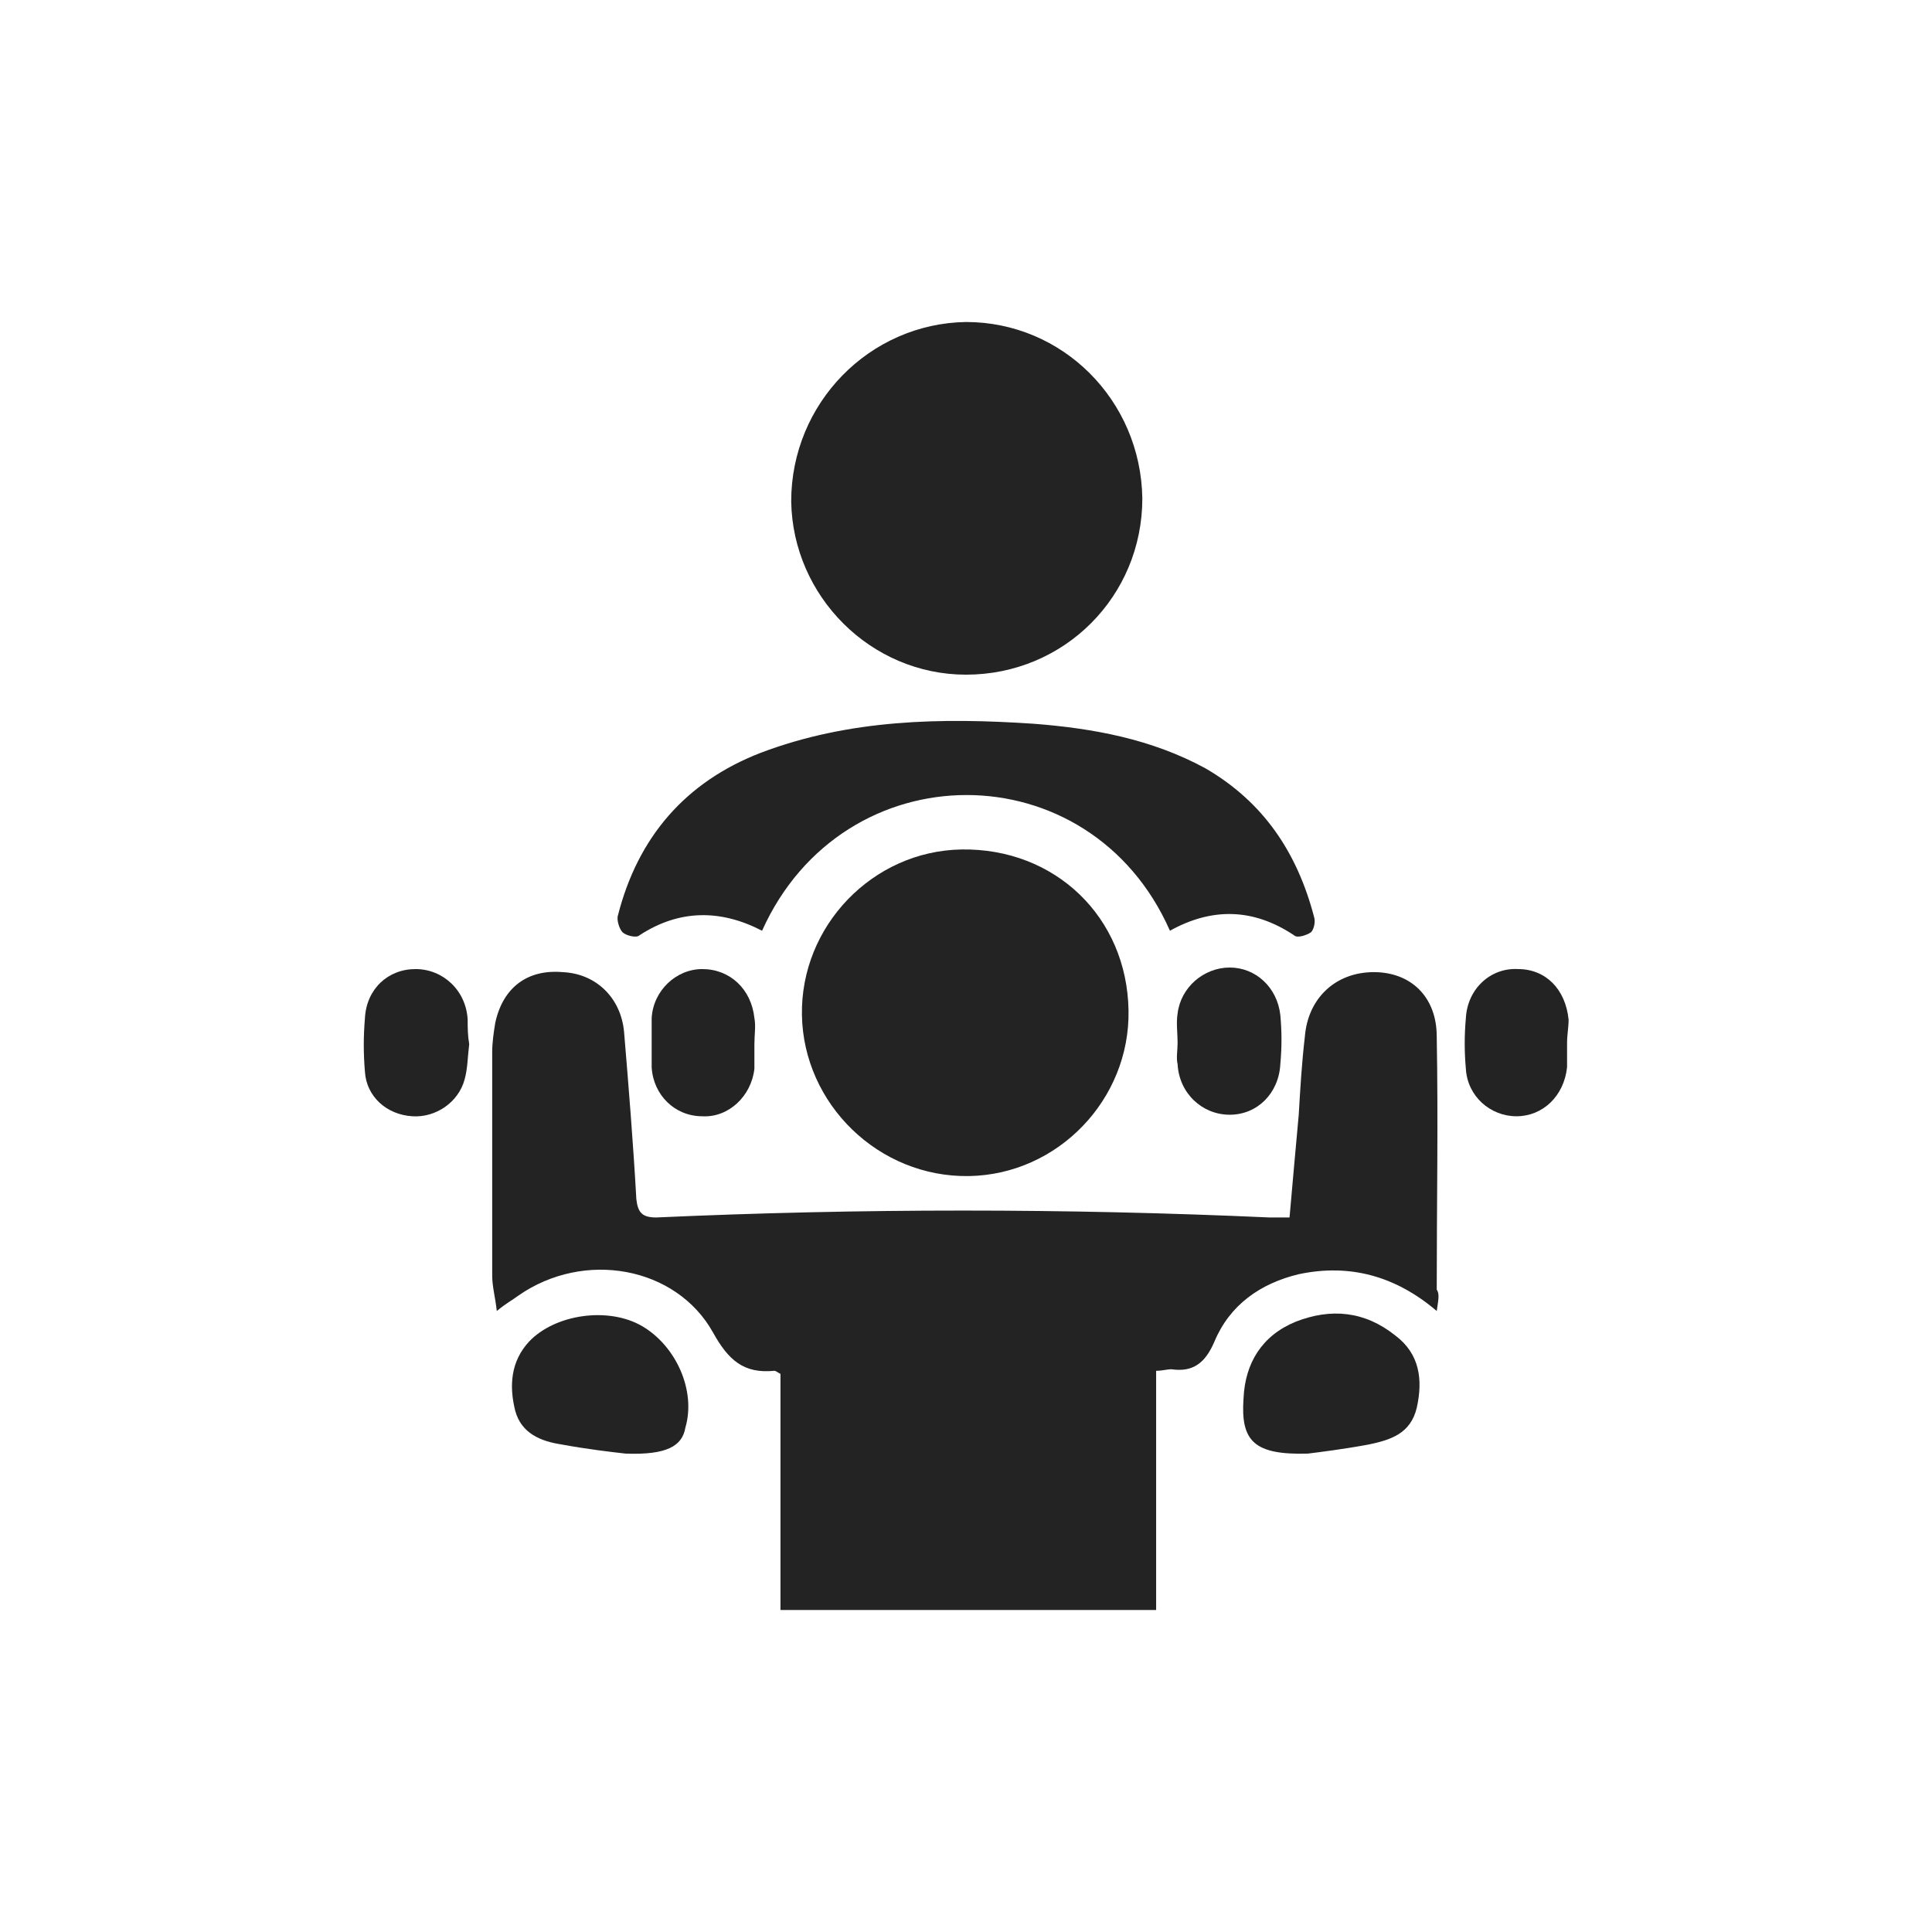 <?xml version="1.0" encoding="utf-8"?>
<!-- Generator: Adobe Illustrator 19.0.0, SVG Export Plug-In . SVG Version: 6.00 Build 0)  -->
<svg version="1.1" id="Layer_1" xmlns="http://www.w3.org/2000/svg" xmlns:xlink="http://www.w3.org/1999/xlink" x="0px" y="0px"
	 viewBox="0 0 126 126" style="enable-background:new 0 0 126 126;" xml:space="preserve">
<style type="text/css">
	.st0{fill:#232323;}
</style>
<g id="XMLID_12_">
	<path id="XMLID_10_" class="st0" d="M93.7,85.5c-2.7-2.3-5.7-3.1-9-2.4c-2.5,0.6-4.5,2-5.5,4.4c-0.6,1.4-1.4,2-2.8,1.8
		c-0.3,0-0.6,0.1-1,0.1c0,5.2,0,10.3,0,15.6c-8.2,0-16.3,0-24.5,0c0-5.2,0-10.4,0-15.4c-0.2-0.1-0.3-0.2-0.4-0.2c-2,0.2-3-0.7-4-2.5
		c-2.4-4.3-8.4-5.4-12.7-2.4c-0.4,0.3-0.8,0.5-1.4,1c-0.1-0.9-0.3-1.6-0.3-2.3c0-4.9,0-9.7,0-14.6c0-0.6,0.1-1.3,0.2-1.9
		c0.5-2.3,2.1-3.5,4.4-3.3c2.2,0.1,3.8,1.7,4,3.9c0.3,3.6,0.6,7.3,0.8,10.9c0.1,0.9,0.4,1.2,1.3,1.2c13.3-0.6,26.7-0.6,40,0
		c0.4,0,0.8,0,1.3,0c0.2-2.3,0.4-4.5,0.6-6.7c0.1-1.7,0.2-3.4,0.4-5.1c0.2-2.5,2-4.2,4.5-4.2c2.4,0,4.1,1.6,4.1,4.2
		c0.1,5.5,0,11,0,16.5C93.9,84.4,93.8,84.8,93.7,85.5z"/>
	<path id="XMLID_9_" class="st0" d="M74.5,32.5c0,6.4-5.1,11.5-11.5,11.5c-6.2,0-11.3-5.1-11.4-11.3c0-6.4,5.1-11.6,11.4-11.7
		C69.3,21,74.4,26.1,74.5,32.5z"/>
	<path id="XMLID_8_" class="st0" d="M73.6,65.9c0.1,5.8-4.6,10.7-10.4,10.8c-5.9,0.1-10.8-4.7-10.9-10.5
		c-0.1-5.8,4.6-10.7,10.4-10.8C68.8,55.3,73.5,59.8,73.6,65.9z"/>
	<path id="XMLID_7_" class="st0" d="M76.3,60.7c-5.2-11.8-21.3-11.8-26.6,0c-2.7-1.4-5.4-1.4-8,0.3c-0.2,0.2-0.9,0-1.1-0.2
		c-0.2-0.2-0.4-0.8-0.3-1.1c1.3-5.1,4.4-8.7,9.3-10.6c5.8-2.2,11.8-2.3,17.8-1.9c3.9,0.3,7.7,1,11.2,2.9c3.8,2.2,6,5.5,7.1,9.7
		c0.1,0.3,0,0.8-0.2,1c-0.3,0.2-0.9,0.4-1.1,0.2C81.7,59.2,79,59.2,76.3,60.7z"/>
	<path id="XMLID_6_" class="st0" d="M85.3,94.8c-3.5,0.1-4.4-0.8-4.2-3.6c0.1-2.3,1.2-4.1,3.4-5c2.3-0.9,4.5-0.7,6.5,0.9
		c1.6,1.2,1.8,2.9,1.4,4.7c-0.4,1.7-1.7,2.1-3.1,2.4C87.7,94.5,86.1,94.7,85.3,94.8z"/>
	<path id="XMLID_5_" class="st0" d="M40.8,94.8c-0.9-0.1-2.6-0.3-4.2-0.6c-1.3-0.2-2.6-0.7-3-2.2c-0.4-1.6-0.3-3.2,0.9-4.5
		c1.7-1.8,5.2-2.3,7.4-1c2.2,1.3,3.5,4.2,2.8,6.6C44.5,94.3,43.5,94.9,40.8,94.8z"/>
	<path id="XMLID_4_" class="st0" d="M102.2,68c0,0.5,0,1.1,0,1.6c-0.2,1.9-1.6,3.2-3.3,3.2c-1.7,0-3.2-1.3-3.3-3.1
		c-0.1-1.1-0.1-2.2,0-3.3c0.1-1.9,1.6-3.3,3.4-3.2c1.8,0,3.1,1.3,3.3,3.3C102.3,67,102.2,67.5,102.2,68C102.2,68,102.2,68,102.2,68z
		"/>
	<path id="XMLID_3_" class="st0" d="M30.6,68.1c-0.1,0.8-0.1,1.6-0.3,2.3c-0.4,1.5-1.9,2.5-3.4,2.4c-1.7-0.1-3-1.3-3.1-2.9
		c-0.1-1.2-0.1-2.3,0-3.5c0.1-1.9,1.5-3.2,3.3-3.2c1.8,0,3.3,1.4,3.4,3.3C30.5,67,30.5,67.5,30.6,68.1
		C30.5,68.1,30.6,68.1,30.6,68.1z"/>
	<path id="XMLID_2_" class="st0" d="M76.8,68c0-0.6-0.1-1.3,0-1.9c0.2-1.7,1.7-3,3.4-3c1.7,0,3.1,1.3,3.3,3.1c0.1,1.1,0.1,2.1,0,3.2
		c-0.1,1.9-1.5,3.3-3.3,3.3c-1.8,0-3.3-1.4-3.4-3.3C76.7,69,76.8,68.5,76.8,68C76.8,68,76.8,68,76.8,68z"/>
	<path id="XMLID_1_" class="st0" d="M49.2,68.1c0,0.5,0,1.1,0,1.6c-0.2,1.8-1.7,3.2-3.4,3.1c-1.8,0-3.2-1.4-3.3-3.2
		c0-1.1,0-2.1,0-3.2c0.1-1.8,1.6-3.2,3.3-3.2c1.8,0,3.2,1.3,3.4,3.2C49.3,66.9,49.2,67.5,49.2,68.1z"/>
</g>
</svg>
